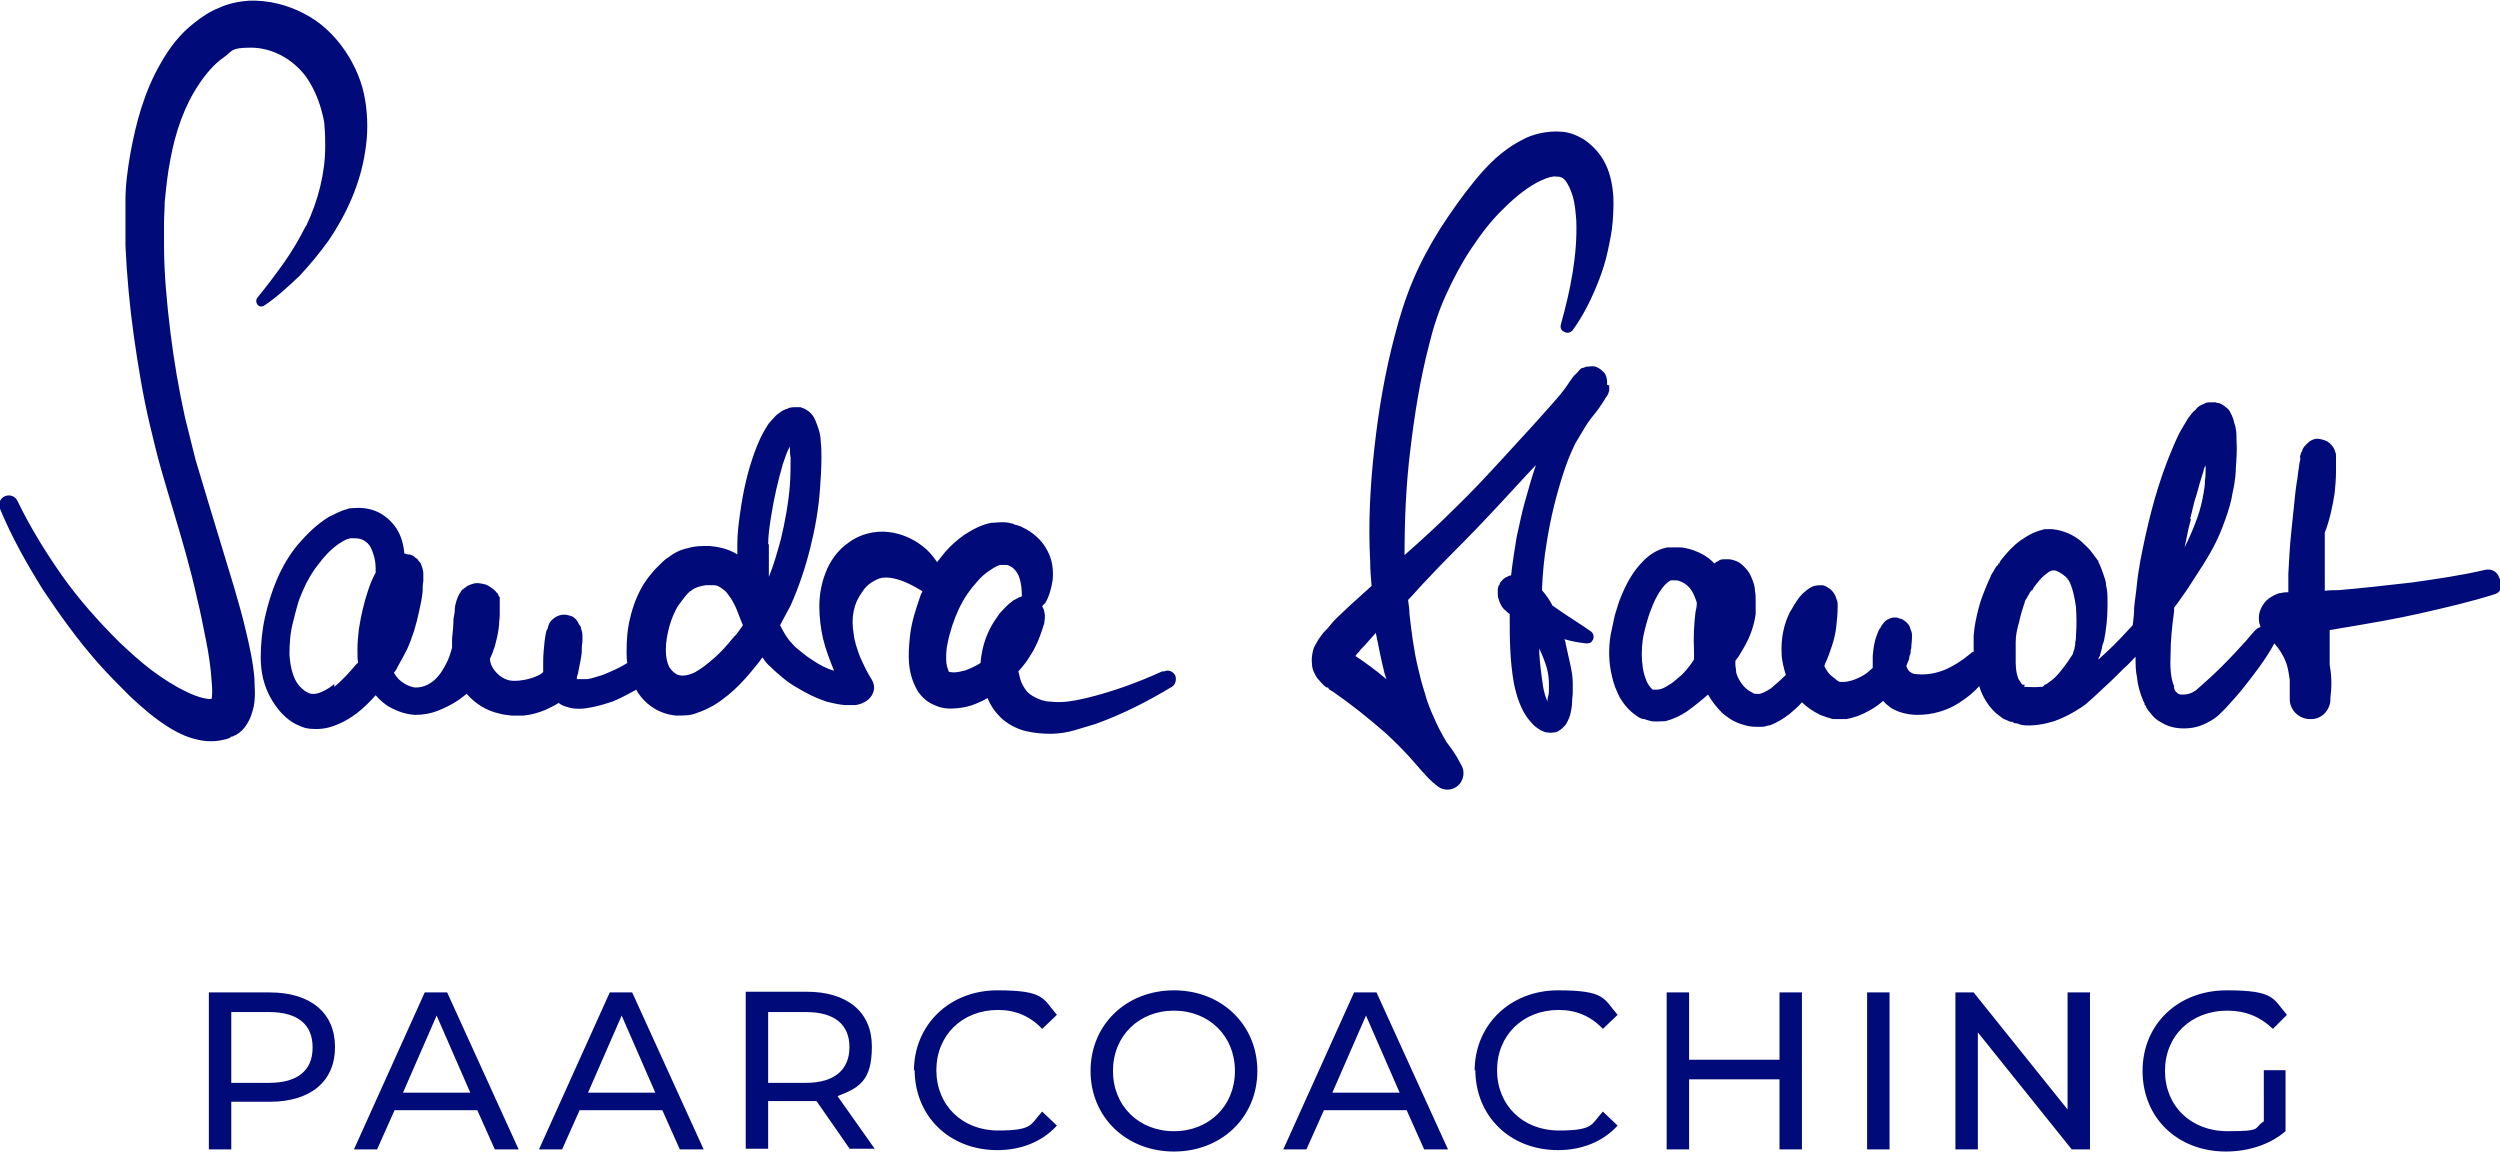 <svg xmlns="http://www.w3.org/2000/svg" id="Ebene_2" version="1.1" viewBox="0 0 356.7 164.3"><defs><style>.st0{fill:#000a79}</style></defs><g id="Ebene_1-2"><path d="M229.3 54.9v-.4c0-.2 0-.3-.1-.7-.1-.3-.2-.6-.6-.9-.3-.3-.7-.5-1-.6-.4-.1-.8 0-.9 0-.2 0-.5 0-.5.1-.1 0-.2 0-.3.1h-.2c-.4.3-.5.5-.6.6l-.6.6c-.6.8-1 1.5-1.5 2.1-.5.7-1.1 1.3-1.6 1.9-2.2 2.5-4.5 5-6.8 7.5s-4.6 5-7 7.3c-2.3 2.3-4.7 4.5-7.2 6.7 0-4.9.2-9.9.8-14.8.6-5.1 1.4-10.2 2.7-15.2.6-2.5 1.4-4.9 2.4-7.1s2.2-4.5 3.6-6.6 2.9-4.1 4.7-5.8c1.7-1.7 3.6-3.2 5.4-4 .9-.4 1.6-.6 2.1-.5.2 0 .4 0 .6.1.2 0 .4.2.6.4.4.5.8 1.3 1.1 2.3s.4 2.2.5 3.4c.1 2.4-.1 4.9-.5 7.4s-1 5-1.7 7.5c-.1.4 0 .8.4 1 .4.3 1 .2 1.3-.2 1.6-2.2 2.8-4.7 3.8-7.3.5-1.3.9-2.6 1.2-4s.6-2.8.7-4.2c.1-1.5.2-3 0-4.5-.2-1.6-.6-3.3-1.8-5-.6-.8-1.4-1.6-2.3-2.2-1-.6-2-1-3.1-1.1s-2.1 0-3.1.2c-.9.2-1.8.5-2.5.9-3 1.5-5.1 3.7-6.9 5.9s-3.4 4.5-4.9 6.8c-1.5 2.4-2.8 4.8-3.9 7.4s-1.9 5.2-2.6 7.9c-1.4 5.3-2.3 10.6-2.9 16s-.9 10.8-.6 16.2c0 1.2.1 2.3.2 3.5-1 .9-2 1.8-3.1 2.8-.6.6-1.3 1.2-1.9 1.8-.3.3-.6.6-.9 1s-.6.7-1 1.1c-.3.4-.7.9-1 1.5-.2.3-.4.7-.5 1.2s-.2 1.1-.1 1.8c0 .7.4 1.4.7 1.9.4.5.8.9 1.1 1.2 0 0 .2.1.3.2h.2c0 .1.2.3.2.3l.5.3c2.6 1.8 5.1 3.8 7.5 5.9 1.2 1.1 2.3 2.2 3.4 3.4s2.1 2.5 3.3 3.6l.5.4c.8.8 2.1.9 3 .2 1-.8 1.2-2.2.5-3.2l-.1-.2c-.5-1-1.2-2-1.9-2.9-.7-1.2-1.3-2.3-1.8-3.5-.5-1.1-1-2.3-1.3-3.5-.4-1.2-.7-2.4-1-3.7-.6-2.5-.9-5-1.2-7.6 0-.7-.1-1.3-.2-2 .9-.9 1.7-1.9 2.6-2.8 2.3-2.5 4.8-4.9 7.1-7.3 2.4-2.5 4.7-5 7-7.5.5-.5 1-1.1 1.5-1.6v.1c-.6 1.7-1 3.3-1.5 5s-.8 3.4-1.2 5.1c-.3 1.8-.6 3.7-.8 5.5-.3 0-.5.2-.8.3-.3.2-.6.5-.8.8 0 .2-.1.3-.2.4 0 .2-.1.3-.1.4v.6c0 .3 0 .6.1.8.1.4.2.6.3.8.2.4.4.7.7.9.2.2.4.4.6.5 0 3.3 0 6.5.6 9.9.2.9.4 1.8.8 2.8s.8 1.8 1.6 2.7c.2.2.4.5.7.7s.6.5 1.2.7c.5.2 1.4.2 1.9 0 .6-.3.9-.7 1.2-1 .4-.7.6-1.2.7-1.7s.2-1 .2-1.5.1-.9.1-1.4v-1.4c0-.9-.2-1.9-.4-2.8l-.6-2.7c0-.2-.1-.5-.2-.7 1 .3 2.1.5 3.1.6.3 0 .7 0 .9-.4.3-.4.2-1-.2-1.3-1.4-1-2.9-1.9-4.2-2.8-.4-.3-.9-.6-1.3-.9-.4-.8-.9-1.5-1.5-2.2.1-2.3.3-4.6.7-6.9.5-3.2 1.3-6.5 2.3-9.6q.75-2.4 1.8-4.5l.6-1 .6-1c.4-.7.9-1.4 1.4-2s1-1.3 1.5-2.1c.1-.2.2-.4.4-.6 0-.1.1-.2.2-.4 0 0 0-.2.1-.3V55Zm-31.7 41.3.2.7c-1.4-1.2-2.9-2.3-4.4-3.3.1-.2.3-.4.5-.6.2-.3.5-.6.8-.9l1.6-1.8c.4 2 .8 4 1.3 6Zm21.9-3.9q.75 1.5 1.2 3c.2.8.3 1.5.3 2.3v1.1c0 .4-.2.8-.2 1.1v.3c-.1-.3-.3-.7-.4-1.1-.2-.7-.3-1.4-.4-2.2-.2-1.5-.4-3.1-.4-4.7Zm137.1-9.8c-.2-.9-1.1-1.4-2-1.2-3.4.8-6.9 1.3-10.4 1.8-3.5.4-7 .8-10.5 1.1-.6 0-1.3 0-2 .1V76c.7-1.8 1.1-3.7 1.4-5.6.1-1 .2-2 .2-3.1V65c0-.2 0-.3-.1-.5-.1-.4-.3-.9-1.1-1.5-.4-.2-1-.4-1.5-.4s-1 .3-1.2.5c-.5.4-.8.8-.9 1.1 0 .2-.1.3-.2.4 0 .1 0 .2-.1.4s0 .2 0 .3v.3l-.1.4-.2 1.4c-.1 1-.3 1.9-.4 2.9-.2 1.9-.4 3.8-.6 5.8-.2 1.9-.3 3.9-.4 5.8v2.6c-.3 0-.6 0-1 .1-.4 0-.8.2-1.5.6-.3.2-.8.5-1.3 1.4-.2.4-.4.9-.4 1.4s0 .9.2 1.3v.2c-.3 0-.6.3-.9.6 0 0-.4.5-1.2 1.4s-2 2.2-3.6 3.8c-.8.8-1.7 1.6-2.7 2.5-.2.2-.5.4-.8.7-.2.1-.3.2-.5.3-.4.2-.9.3-1.3.3s-.7 0-.9-.3c-.1 0-.2-.2-.3-.3 0-.1 0 0-.1-.3s0-.1 0-.1v-.2c-.5-1.1-.6-2.8-.5-4.7 0-1.8.2-3.8.5-6v-.5c.2-.3.4-.5.6-.8.4-.6.8-1.1 1.2-1.7l1.1-1.7c1.5-2.3 3-4.6 4-7.3.5-1.3 1-2.7 1.3-4.1.1-.7.3-1.4.4-2.1s.2-1.4.2-2.1c.1-1.4.2-2.8.1-4.2 0-.7 0-1.5-.3-2.3-.1-.4-.2-.9-.6-1.6-.1-.2-.2-.4-.5-.6-.2-.2-.6-.5-1.1-.7h-.3l-.1-.1h-.7c-.4 0-.7 0-1 .2-.5.2-.9.4-1.1.7s-.5.4-.6.6c-.3.4-.6.7-.8 1.1-.4.7-.8 1.3-1.1 1.9-.6 1.2-1.1 2.5-1.6 3.7-1.9 4.9-3 9.7-3.9 14.3-.2 1.2-.4 2.3-.5 3.4s-.3 2.3-.4 3.4c0 .8-.1 1.7-.2 2.5-1.2 1.3-2.4 2.6-3.7 3.8-.4.4-.8.7-1.2 1.1 0-.2.1-.4.2-.5.1-.3.2-.8.3-1.1 0-.4.2-.7.3-1.1.3-1.5.5-3.2.5-5s0-1.9-.2-2.9c0-.5-.2-1-.4-1.6-.2-.5-.4-1.2-.7-1.7V80s-.1 0-.2-.2l-.3-.4c-.2-.3-.4-.5-.6-.8-.4-.5-.9-.9-1.4-1.4-.5-.4-1.1-.8-1.8-1.1s-1.4-.5-2.3-.6h-.9c-.2 0-.3 0-.5.1-.5.1-.9.3-1.2.4-.7.3-1.3.7-1.9 1.1-1.1.8-1.9 1.7-2.7 2.7l-.3.4v.2h-.2v.2c-.3.2-.4.4-.6.8-.2.3-.4.6-.5.9s-.3.6-.4.9c-.5 1.2-1 2.4-1.3 3.6s-.6 2.5-.7 3.9V93c-.2 0-.4.2-.5.3-1.2 1-2.5 1.8-3.7 2.3-1.3.5-2.5.7-3.8.6-.6 0-.9-.2-1-.3-.1 0-.3-.2-.5-.6 0 0-.1-.2-.1-.3.1-.3.3-.7.4-1 0-.3.1-.6.2-.8 0-.3 0-.5.1-.7 0-.5.1-1 .1-1.6s0-.6-.2-1.1c-.1-.3-.1-.6-.7-1.1-.1-.1-.4-.3-.6-.4-.3 0-.5-.2-.8-.2s-.5 0-.7.1c-.2 0-.4.2-.5.2-.5.3-.6.6-.8.8-.1.2-.2.4-.3.5-.2.3-.3.6-.4.9-.4 1-.5 1.9-.6 3v1.7c-.2.2-.5.4-.8.7-1.1.8-2.5 1.3-3.4 1.3h-.5c-.2-.1-.4-.2-.6-.4-.4-.3-.8-.6-1.1-1-.2-.3-.4-.6-.5-.9 0 0 .1-.2.1-.3.4-.8.7-1.7 1-2.6q.45-1.35.6-2.7c.1-.9.2-1.9.2-3 0-.3 0-.6-.2-1-.1-.4-.3-.8-.7-1.2-.1-.1-.2-.2-.4-.3-.3-.2-.6-.4-1-.4-.8 0-1.2.1-1.5.3-.6.3-.8.6-1.1.8-.5.5-.8.9-1.1 1.4-.3.4-.5.9-.8 1.3-.9 1.8-1.3 3.8-1.2 5.9 0 1 .3 2.1.6 3.1-.7.7-1.4 1.3-2.1 1.9-.6.4-1.2.7-1.6.8h-.5c-.2 0-.4 0-.6-.2-.9-.4-1.6-1.2-2.1-2.3-.1-.3-.2-.5-.2-.8s-.1-.6-.1-.9v-.5c.3-.4.6-.8.8-1.2 1-1.6 1.8-3.3 2.1-5.5v-1.7c0-.5 0-1.1-.1-1.6 0-.6-.2-1.2-.5-1.9-.2-.4-.3-.8-1-1.5-.2-.2-.4-.4-.7-.6s-.8-.4-1.4-.5h-.9c-.3 0-.6.1-.8.3-.2 0-.3.2-.5.3-.8-.9-1.9-1.5-3-1.9-.6-.2-1.1-.3-1.7-.4h-2c-1.5.3-2.6 1.1-3.4 1.9-1.6 1.6-2.5 3.4-3.2 5.1-.4.9-.6 1.8-.9 2.7-.2.9-.4 1.8-.6 2.8-.3 1.9-.3 3.9.2 5.9.2 1 .6 2 1.1 3 .6 1 1.3 1.9 2.5 2.7.3.2.6.4 1 .4.3.1.6.2 1 .3.7.1 1.4 0 2 0 1.2-.3 2.2-.8 3.1-1.4q1.65-1.2 3-2.4c.5.9 1.2 1.8 2 2.6.9.8 1.9 1.4 3 1.7q.9.3 1.8.3h1c.4 0 .6-.2 1-.2 1.1-.4 2-1 2.8-1.6.7-.6 1.3-1.1 1.8-1.7.7.7 1.6 1.3 2.6 1.8q.75.3 1.8.6h1.9c1.2-.2 2.2-.6 3.1-1.1.8-.4 1.5-.9 2.2-1.5.3.4.7.7 1.1 1 1.3.8 2.8 1 3.8 1 2.1 0 4.2-.6 5.9-1.7 1.1-.7 2.1-1.5 2.9-2.4.2.7.5 1.4 1 2.2s1.2 1.6 2.1 2.2c.2.2.4.3.7.4.2.1.4.2.7.3h.3c.1.2.3.2.4.2.2 0 .5.1.7.2.9.2 1.8.1 2.6 0s1.5-.3 2.2-.5c1.4-.5 2.7-1.2 3.9-2 .3-.2.6-.4.9-.7s.5-.4.8-.7c.5-.5 1-.9 1.5-1.4 1-.9 1.9-1.8 2.9-2.8.6-.5 1.1-1.1 1.6-1.6 0 1 0 2 .2 2.9.1 1.1.4 2.2.9 3.4l.2.4v.2c.1 0 .2.2.2.2 0 .2.4.7.6.9.4.6 1 1.1 1.6 1.4 1.3.8 2.7.9 3.9.8s2.2-.5 3.2-1.1c.5-.3.9-.6 1.3-1l.8-.8c1-1.1 1.9-2.1 2.6-3q2.25-2.85 3.3-4.5c.7-1.1 1-1.7 1-1.7.8.9 1.4 1.9 1.8 3.1.2.7.3 1.4.4 2.1v2.9c.1 1.6 1.5 2.8 3.1 2.7 1.6 0 2.8-1.5 2.7-3 .2-1.5.2-3.1-.1-4.7v-5c.8-.1 1.6-.3 2.4-.4 3.5-.6 7.1-1.2 10.6-2s7-1.6 10.5-2.7c.8-.2 1.3-1.1 1.1-1.9ZM240.5 95.7c-.3.3-.5.6-.8.8-.6.5-1.1 1-1.7 1.3-.6.4-1.1.6-1.6.6h-.5s-.1 0-.2-.1l-.1-.1c-.2-.2-.5-.6-.7-1.1s-.4-1.1-.5-1.8c-.2-1.3-.2-2.7 0-4.1.1-.7.3-1.4.5-2.2.2-.7.4-1.4.7-2.1.5-1.4 1.2-2.6 1.9-3.4.4-.4.7-.6.9-.7h.5c.2 0 .5 0 .7.1.9.3 1.6.9 2.1 2 .1.3.3.7.4 1.1 0 .5-.1 1-.2 1.4-.2 1.8-.3 3.6-.2 5.4v1.3c-.1.2-.3.4-.4.6-.2.3-.5.6-.7.9Zm48.4 2h-.3s-.2-.1-.2-.2c-.1-.2-.2-.3-.4-.6-.2-.5-.4-1.3-.4-2.3v-3c0-.9.2-1.9.5-2.9.2-1 .5-1.9.8-2.8 0-.2.2-.4.3-.6s.2-.4.3-.5c0-.1.2-.4.4-.6h.1c0-.1.2-.4.2-.4.5-.7 1.1-1.4 1.6-1.8.3-.2.5-.4.7-.5.1 0 .2 0 .2-.1h-.1.6c.2 0 .5.2.7.3s.5.3.7.5c.1 0 .2.2.3.3h.1v.2h.1c.6 1 .9 2.5 1.1 3.9.1 1.4.1 2.8 0 4.1 0 .3 0 .6-.1.9 0 .3 0 .5-.1.8 0 .2-.1.4-.2.7 0 .2-.1.3-.3.6-.5.8-1.1 1.6-1.6 2.2s-1 1.1-1.5 1.4c-.2.2-.4.3-.6.4-.1 0-.2.2-.4.3h-.2c-1 .1-1.9 0-2.4 0ZM312.5 74c.3-1.1.5-2.3.9-3.4.3-1.1.6-2.2 1-3.4 0-.3.2-.6.3-.8v.3c0 .6 0 1.2-.1 1.9 0 .7-.1 1.2-.2 1.8-.2 1.2-.5 2.4-.9 3.5q-.75 2.1-1.8 4.2c.3-1.3.5-2.7.9-4ZM43.7 32.2c1.7-3.6 2.7-7.5 2.7-11.3 0-.9 0-1.9-.1-2.8 0-.9-.3-1.8-.5-2.6q-.75-2.55-2.1-4.5c-1.9-2.6-4.9-4.2-7.9-4.2s-2.6.5-3.9 1.4-2.5 2.3-3.5 3.8c-2.1 3.1-3.4 6.9-4.1 10.8-.4 2-.6 4-.8 6 0 1-.1 2-.1 3v3.1c0 4.1.4 8.3.9 12.4q.75 6.15 2.1 12.3l1.5 6 1.8 6 3.7 12.2c.6 2.1 1.2 4.1 1.7 6.3.5 2.1 1 4.3 1.2 6.7 0 1.2.2 2.4-.1 4-.2.8-.4 1.7-1.1 2.7-.3.5-.8 1-1.5 1.4-.2 0-.3.2-.5.2-.1 0-.2 0-.3.2-.2 0-.5.2-.7.2-1.9.5-3.5.2-4.8-.2s-2.4-1-3.5-1.7c-2-1.3-3.7-2.8-5.3-4.3-1.6-1.6-3.1-3.1-4.6-4.8-2.9-3.3-5.4-6.8-7.8-10.4-2.3-3.7-4.4-7.4-6.1-11.5-.3-.7 0-1.5.7-1.8s1.5 0 1.8.7c1.8 3.7 4 7.3 6.4 10.7s5.2 6.5 8.1 9.4c1.5 1.4 3 2.8 4.6 4s3.3 2.3 5 3.1q1.2.6 2.4.9c.5.1.9.2 1.2.1.1-.6.1-1.5 0-2.4-.1-1.8-.4-3.9-.8-5.9s-.8-4.1-1.3-6.1c-.9-4.1-2.1-8.2-3.3-12.2-.6-2-1.2-4-1.8-6.1s-1.1-4.2-1.6-6.3c-1-4.2-1.7-8.5-2.3-12.7q-.9-6.45-1.2-12.9v-6.5c0-2.2.3-4.4.7-6.7.8-4.4 2-8.9 4.4-13 1.2-2.1 2.7-4.1 4.8-5.7 1-.8 2.2-1.6 3.5-2.1 1.3-.6 2.8-.9 4.2-1 2.8-.1 5.5.6 7.8 1.8 2.4 1.2 4.4 3.1 5.9 5.3s2.5 4.6 2.9 7.1c.2 1.2.3 2.5.3 3.7q0 1.8-.3 3.6c-.7 4.7-2.7 9-5.2 12.7q-1.95 2.7-4.2 5.1c-1.6 1.5-3.2 3-5 4.2-.3.2-.8.2-1-.2q-.3-.45 0-.9c1.3-1.6 2.6-3.3 3.8-5s2.2-3.4 3.1-5.2Zm122.1 63.6c-3.5 1.6-7.1 2.9-10.8 3.8-.9.2-1.8.4-2.7.5s-1.6.1-2.5 0c-.8 0-1.5-.3-2.1-.6s-1-.6-1.3-1-.6-.9-.8-1.5l-.3-1.2c.2-.2.4-.5.6-.7.4-.5.7-.9 1-1.4q.9-1.35 1.5-3c.2-.6.4-1.1.6-1.8 0-.4.2-.8 0-1.6 0-.2-.1-.4-.3-.8.1-.1.2-.3.4-.4.6-1 .9-2.1 1.1-3.4.1-1.3 0-2.8-.8-4.2-.7-1.4-2.1-2.6-3.4-3.2-.3-.2-.7-.3-1-.4-.2 0-.3-.1-.5-.2h-.2s-.2-.1-.3-.1c-1-.2-1.9 0-2.6 0-1.5.3-2.7 1-3.8 1.7q-1.5 1.05-2.7 2.4l-1.2 1.5c-.6-.9-1.3-1.7-2.1-2.3-1.3-1-3-1.8-4.9-2s-4 .3-5.6 1.5c-1.6 1.1-2.7 2.7-3.3 4.3-.6 1.5-.9 3.2-.9 4.8s.2 3.1.5 4.5c.4 1.7 1 3.2 1.6 4.7-1.1-.3-2.2-.9-3.2-1.6-.5-.3-1-.7-1.5-1.1s-1-.8-1.3-1.2c-.7-.7-1.2-1.6-1.7-2.6.5-.9 1-1.9 1.5-2.8 1.2-2.7 2.1-5.4 2.8-8.2s1.2-5.6 1.4-8.5c.1-1.4.2-2.9.2-4.4 0-.7 0-1.5-.1-2.3 0-.8-.2-1.6-.6-2.6-.1-.3-.2-.5-.4-.9-.2-.3-.5-.7-1-1-.3-.2-.6-.3-.9-.4h-.6c-.4 0-.9 0-1.2.2-.8.2-1.3.7-1.7 1-.4.4-.7.8-1 1.1-1 1.5-1.6 2.9-2.1 4.3-1 2.8-1.6 5.6-2 8.5-.2 1.4-.4 2.9-.4 4.4v1.5c-1.3-.8-2.7-1.1-4.1-1.2-1 0-2 0-2.9.3-1 .2-1.9.6-2.8 1.3-.5.3-.8.6-1.1.9l-.9.9c-.6.7-1.1 1.3-1.6 2.1-.9 1.5-1.5 3.1-1.9 4.8-.4 1.6-.5 3.2-.5 4.8 0 .5 0 1 .1 1.6-1.1.7-2.3 1.2-3.5 1.7-.7.2-1.5.5-2.2.6h-1.5v-.2c0-.3.2-.5.2-.8.2-1 .4-1.9.5-2.8 0-.5 0-1 .1-1.5v-.8c0-.3 0-.6-.2-1.1 0-.1 0-.3-.2-.5s-.2-.5-.5-.8c-.2-.2-.4-.4-.7-.5s-.7-.2-1-.2c-.6 0-1 .2-1.3.4s-.4.3-.5.4c-.4.4-.4.7-.5.9 0 .2-.1.4-.2.5-.2.6-.2 1.1-.3 1.6-.1 1-.2 1.9-.2 2.9v1.5c-.3.3-.9.6-1.5.8-1.2.4-2.8.6-3.6.3-1-.3-1.9-1.2-2.3-2.1-.1-.3-.2-.6-.2-.9.3-.6.5-1.2.7-1.8.3-1.1.5-2 .6-3 0-.5.1-1 .1-1.5v-2.5c-.1-.1-.2-.2-.2-.3 0 0 0-.2-.3-.4-.1-.2-.3-.3-.5-.5-.3-.2-.7-.5-1-.6-.4-.1-.9-.2-1.3-.2s-1.1.3-1.3.4c-.3.2-.5.4-.7.5-.2.2-.2.2-.3.4 0 0-.1.2-.2.3-.3.6-.3.8-.4 1-.1.4-.2.7-.2 1 0 .5-.1 1-.2 1.5 0 .9-.1 1.9-.2 2.8v1.3c-.2.8-.5 1.7-.9 2.4-.6 1.2-1.4 2.3-2.6 2.9-.6.3-1.2.4-1.7.4-.3 0-1-.2-1.5-.5-.7-.4-1.2-.9-1.6-1.6.2-.3.4-.5.5-.8.5-.9 1-1.8 1.4-2.6.8-1.8 1.3-3.5 1.7-5.4.2-.9.4-1.8.5-2.8 0-.5 0-1 .1-1.5V82c0-.3 0-.7-.3-1.4 0-.2-.2-.4-.4-.6 0-.1-.2-.3-.4-.4-.2-.2-.3-.3-.6-.4l-.3-.1h-.2c-.1 0-.3-.1-.4-.1h-.1c-.1-1-.3-2.1-.9-3.2s-1.6-2.1-2.8-2.7-2.5-.7-3.6-.6c-.2 0-.7 0-1 .2-.3 0-.6.2-.9.3-.5.2-1 .5-1.5.7-1.8 1.1-3.2 2.5-4.5 4-2.5 3-3.9 6.8-4.7 10.4-.4 1.8-.6 3.8-.6 5.7 0 2 .4 4.1 1.6 6.1.6 1 1.3 1.9 2.3 2.7q.75.6 1.5.9c.6.3 1.3.5 2 .5 1.4.1 2.6-.2 3.7-.7 1-.4 1.9-1 2.7-1.6 1-.8 1.8-1.6 2.6-2.5.6.7 1.4 1.4 2.2 1.8 1 .5 2 .9 3.4 1q1.8 0 3.3-.6c1-.4 2-.9 2.9-1.5l1.2-.9c1.2 1.4 2.8 2.4 4.6 2.8.6.2 1.2.2 1.8.3h1.7c1.1-.1 2.1-.4 3.1-.8.6-.3 1.3-.6 1.9-1 0 0 .2.1.3.2.3.2.7.3 1 .4 1.3.4 2.5.2 3.5 0s2-.5 2.9-.8c1.2-.5 2.3-1.1 3.4-1.7 0 .1.2.3.2.4 1.2 1.8 3.1 3.1 5.5 3.3 1.1 0 2.1 0 3-.4.9-.3 1.7-.7 2.4-1.1 2.9-1.8 4.8-4.1 6.6-6.4 0-.1.2-.3.3-.4.3.5.7 1 1.2 1.4.6.6 1.2 1.1 1.8 1.6s1.2.9 1.9 1.3c1.3.8 2.7 1.5 4.2 2 .8.2 1.6.4 2.6.5h1.6c.6-.1 1.2-.3 1.8-.8.8-.7 1.1-1.8.5-2.8-.7-1.1-1.2-2.2-1.7-3.3-.4-1.1-.8-2.2-.9-3.3-.2-1.1-.2-2.2 0-3.2q.3-1.5 1.2-2.7c.5-.8 1.1-1.3 1.7-1.6.5-.3 1-.5 1.7-.5 1.4 0 3.2.7 5.1 1.9h.1c0 .2-.1.3-.2.5-.4 1.1-.7 2.1-1 3.1-.3 1.1-.5 2.1-.6 3.2s-.2 2.3-.1 3.5.4 2.6 1.3 4.1c.5.7 1.2 1.4 2.1 1.8q1.2.6 2.4.6c1.6 0 2.9-.3 4-.8.5-.2.9-.4 1.4-.7q.6 1.5 1.8 2.7c1 1 2.4 1.7 3.6 2 1.3.3 2.5.4 3.6.4s2.4-.2 3.4-.5l3-.9c3.9-1.4 7.4-3.2 10.9-5.3.5-.3.7-1 .5-1.6-.3-.6-1-.9-1.6-.6ZM47.7 97.6c-1.1.9-2.4 1.5-3.1 1.4-.2 0-.3 0-.5-.1s-.5-.2-.7-.4c-.4-.3-.8-.7-1.1-1.2-.6-1-.9-2.4-1-3.9 0-1.5.1-3.1.5-4.6.2-.8.4-1.6.6-2.3.2-.8.5-1.5.8-2.2.6-1.4 1.4-2.8 2.4-4 .9-1.2 2-2.3 3.2-3 .3-.2.6-.3.8-.4.1 0 .2 0 .3-.1h.3c.6 0 1.1 0 1.5.2s.7.4 1 .8.5 1 .7 1.7.2 1.4.2 2.2c-.5.9-.8 1.7-1.1 2.6-.6 1.8-1 3.6-1.3 5.5-.1.9-.2 1.9-.2 2.9s0 1.2.1 1.8c0 0-.1.2-.2.2-1 1.2-2.1 2.4-3.2 3.3Zm61.9-19.9c0-1.3.2-2.6.4-3.9.4-2.6 1-5.2 1.7-7.6.3-.9.6-1.8 1-2.5 0 .5 0 1.1.1 1.6 0 1.3 0 2.6-.1 3.9-.2 2.6-.7 5.3-1.3 7.8-.5 1.8-1 3.6-1.7 5.3v-4.7Zm-5 13.3c-.8 1-1.7 2-2.6 2.8s-1.9 1.6-2.8 2.1c-1 .5-1.9.6-2.4.4-.2 0-.4-.2-.7-.4-.2-.2-.4-.4-.6-.7-.3-.6-.5-1.4-.5-2.4 0-1.2.2-2.3.5-3.4s.7-2 1.2-2.9l.9-1.2c.2-.2.3-.4.5-.6s.4-.4.5-.4c.4-.4 1.3-.7 2.1-.8h1.2c.3 0 .8.2 1 .4.3.2.6.4.9.8s.6.8.9 1.4c.5.9.8 2 1.3 3.1-.4.6-.8 1.2-1.3 1.7Zm32.9 4.7c-.7.2-1.4.3-1.8.2-.2 0-.3 0-.4-.2v-.1c-.1-.2-.3-.8-.3-1.5s0-1.5.2-2.3c.3-1.6.9-3.4 1.6-4.9s1.6-2.8 2.7-4c.5-.6 1.1-1.1 1.7-1.5s1.1-.7 1.5-.8h1c.5.2.7.3 1 .6s.6.7.8 1.4q.3 1.05.3 2.4v.1c-.4.1-.7.3-.9.4s-.4.2-.6.4c-.3.2-.6.5-.8.7-.5.5-.9.9-1.2 1.4q-2.1 2.85-2.4 6.6c-.8.5-1.5.8-2.3 1.1ZM47.8 149.4c0 4.9-3.5 7.8-9.3 7.8H33v6.8h-3.2v-22.4h8.7c5.8 0 9.3 2.9 9.3 7.8m-3.2 0c0-3.2-2.1-5-6.2-5H33v10.1h5.4c4.1 0 6.2-1.8 6.2-5ZM68.2 158.4H56.3l-2.5 5.6h-3.3l10.1-22.4h3.2L74 164h-3.4l-2.5-5.6Zm-1.1-2.5-4.8-11-4.8 11h9.7ZM94.6 158.4H82.7l-2.5 5.6h-3.3L87 141.6h3.2l10.2 22.4H97l-2.5-5.6Zm-1.1-2.5-4.8-11-4.8 11h9.7ZM121.3 164l-4.8-6.9h-6.9v6.8h-3.2v-22.4h8.7c5.8 0 9.3 2.9 9.3 7.8s-1.8 5.9-4.9 7.1l5.3 7.5h-3.5Zm-.1-14.6c0-3.2-2.1-5-6.2-5h-5.4v10.1h5.4c4.1 0 6.2-1.9 6.2-5.1M130.4 152.8c0-6.6 5.1-11.5 11.9-11.5s6.5 1.2 8.5 3.5l-2.1 2q-2.55-2.7-6.3-2.7c-5.1 0-8.8 3.6-8.8 8.6s3.7 8.6 8.8 8.6 4.6-.9 6.3-2.7l2.1 2c-2.1 2.3-5.1 3.5-8.5 3.5-6.8 0-11.8-4.8-11.8-11.5ZM155.6 152.8c0-6.6 5.1-11.5 11.9-11.5s11.9 4.9 11.9 11.5-5.1 11.5-11.9 11.5-11.9-4.9-11.9-11.5m20.6 0c0-5-3.7-8.6-8.7-8.6s-8.7 3.6-8.7 8.6 3.7 8.6 8.7 8.6 8.7-3.6 8.7-8.6M200.8 158.4h-11.9l-2.5 5.6h-3.3l10.1-22.4h3.2l10.2 22.4h-3.4l-2.5-5.6Zm-1.1-2.5-4.8-11-4.8 11h9.7ZM210.4 152.8c0-6.6 5.1-11.5 11.9-11.5s6.5 1.2 8.5 3.5l-2.1 2q-2.55-2.7-6.3-2.7c-5.1 0-8.8 3.6-8.8 8.6s3.7 8.6 8.8 8.6 4.6-.9 6.3-2.7l2.1 2c-2.1 2.3-5.1 3.5-8.5 3.5-6.8 0-11.8-4.8-11.8-11.5ZM257.1 141.6V164h-3.2v-10H241v10h-3.2v-22.4h3.2v9.6h12.9v-9.6zM266.4 141.6h3.2V164h-3.2zM298.2 141.6V164h-2.6l-13.4-16.7V164H279v-22.4h2.6l13.4 16.7v-16.7zM323 152.7h3.1v8.7c-2.2 1.9-5.3 2.9-8.5 2.9-6.9 0-11.9-4.8-11.9-11.5s5.1-11.5 12-11.5 6.6 1.2 8.6 3.5l-2 2c-1.9-1.8-4-2.6-6.5-2.6-5.2 0-8.9 3.6-8.9 8.6s3.7 8.6 8.9 8.6 3.6-.4 5.2-1.4z" class="st0"/></g></svg>